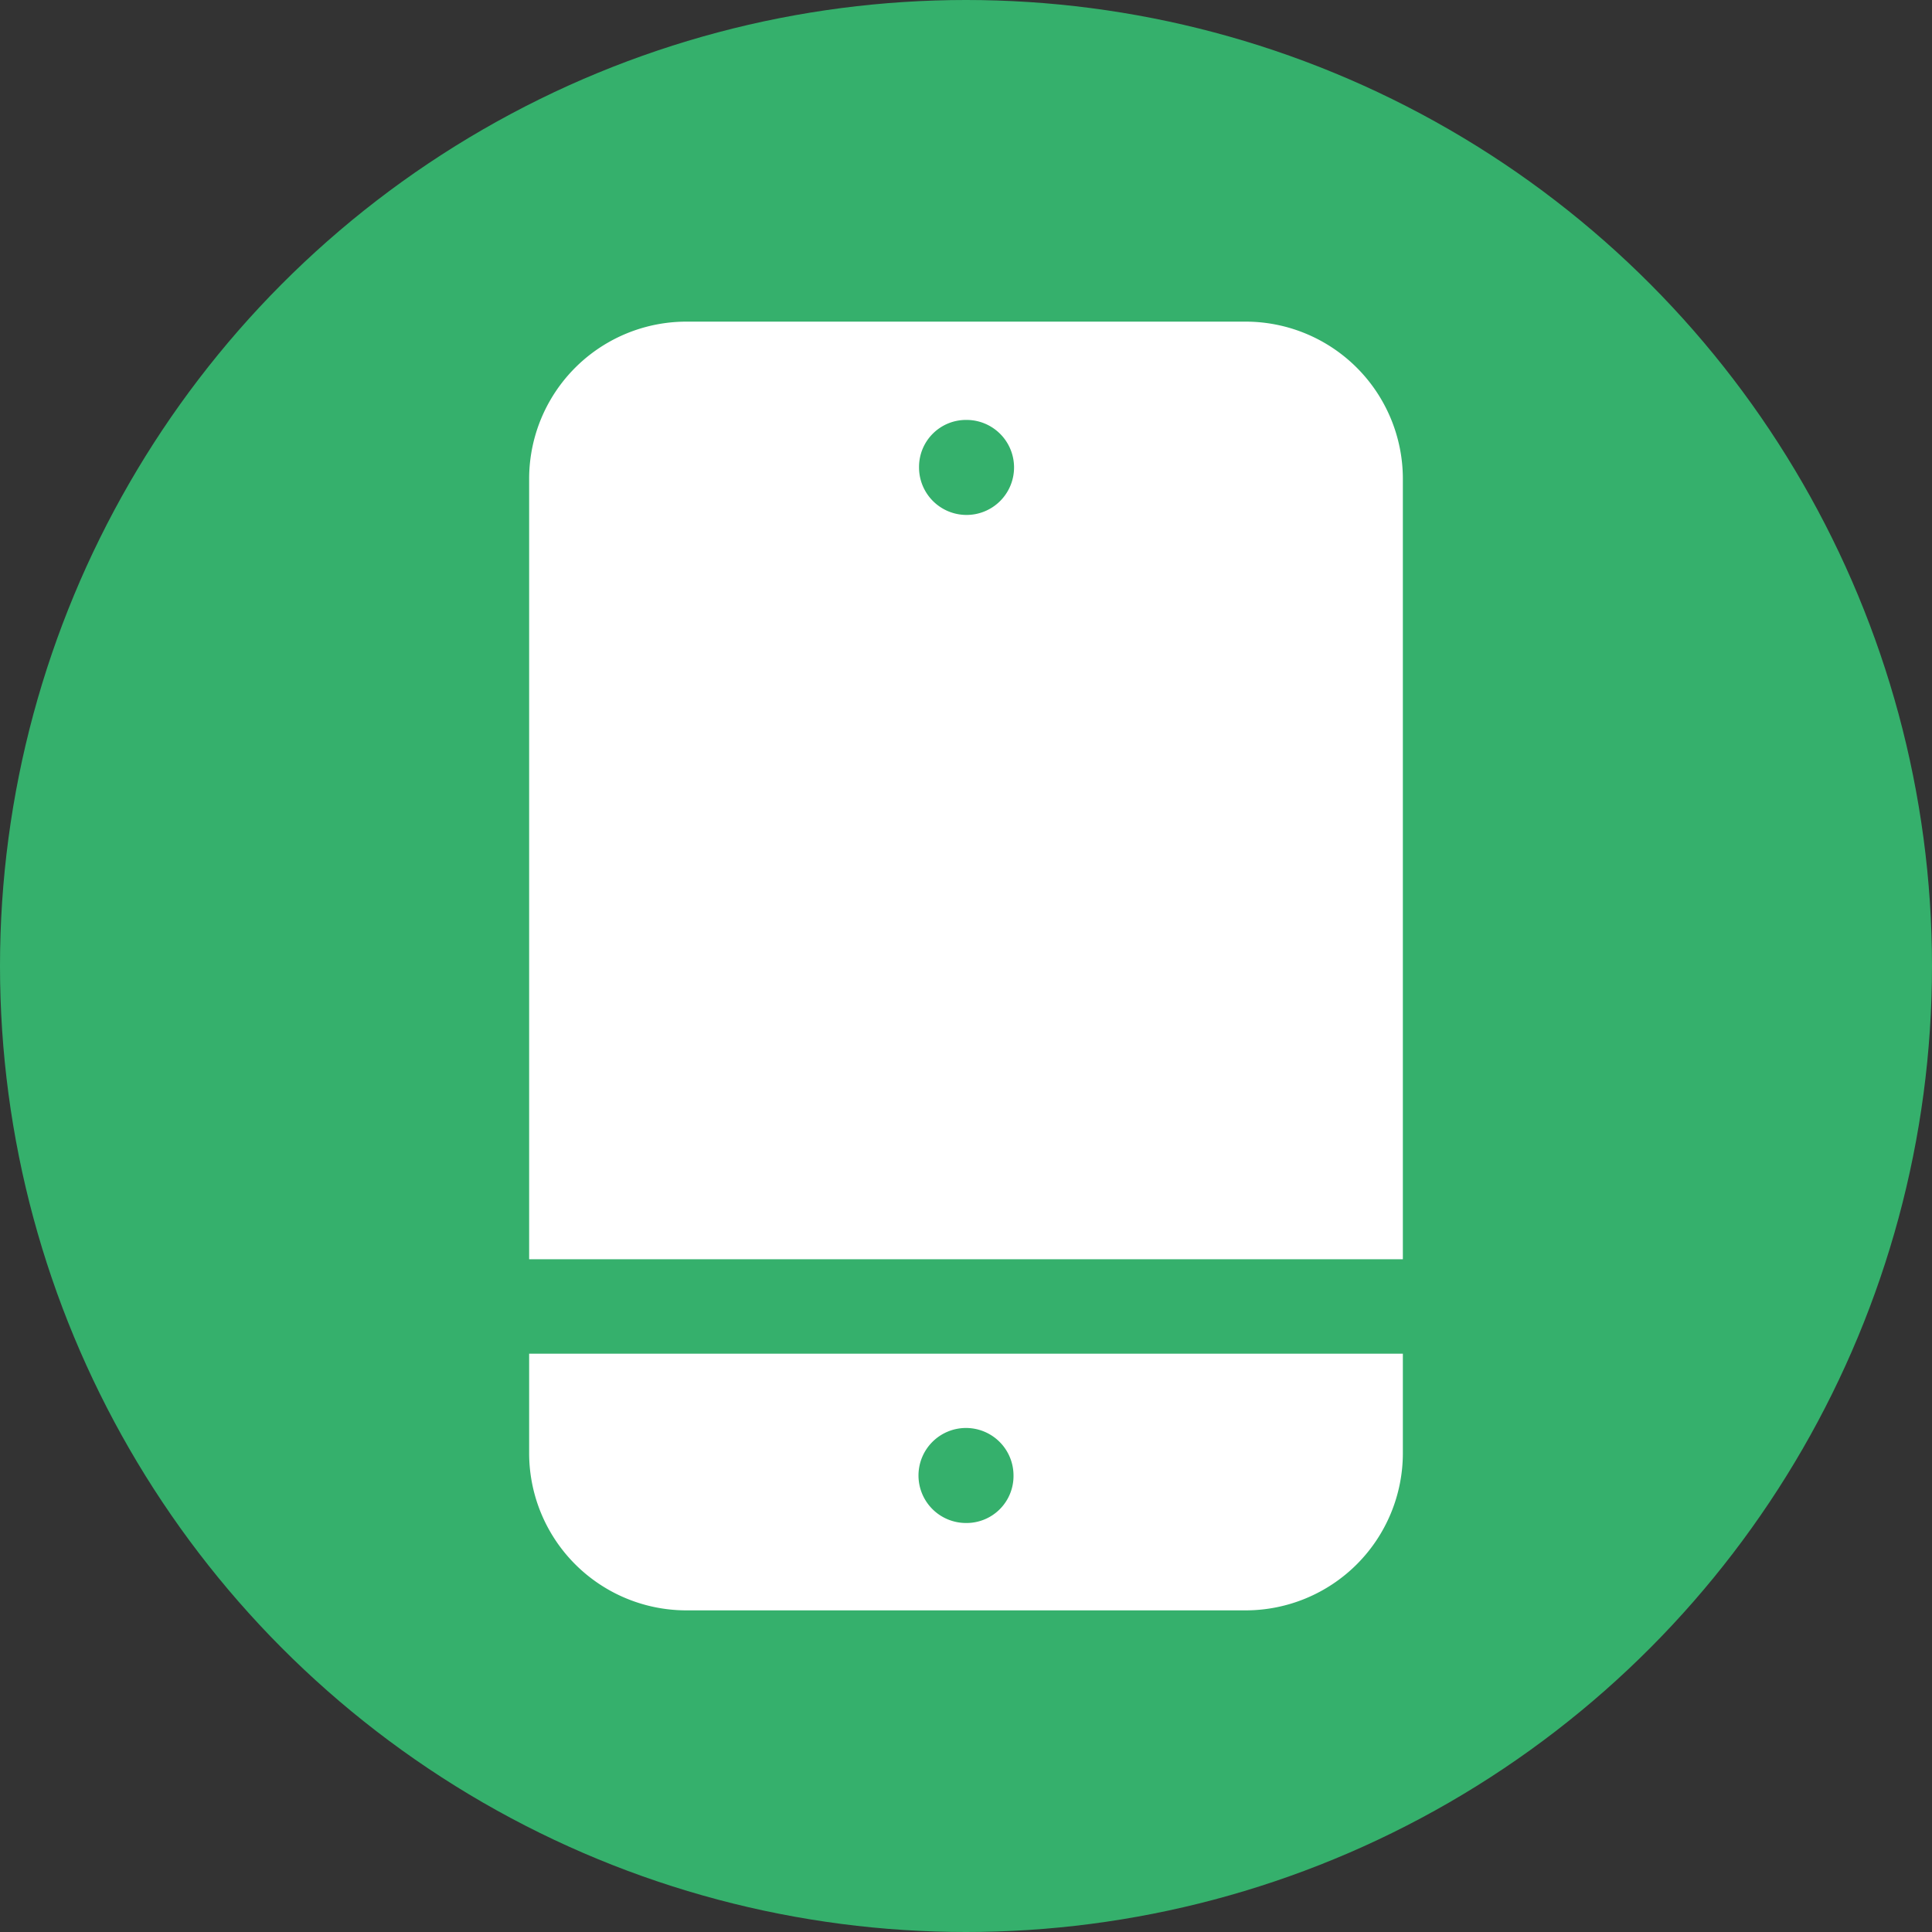 <svg xmlns="http://www.w3.org/2000/svg" viewBox="0 0 35.38 35.38"><rect x="0" y="0" width="35.38" height="35.38" fill="#333333" stroke="none"/><defs><style>.cls-1{fill:#35b06c;}.cls-2{fill:#fff;}</style></defs><title>Recurso 3</title><g id="Capa_2" data-name="Capa 2"><g id="ELEMENTS"><circle class="cls-1" cx="17.69" cy="17.69" r="17.69"/><path class="cls-2" d="M25.69,23.06V8.77a2.88,2.88,0,0,0-2.88-2.88H12.58A2.88,2.88,0,0,0,9.69,8.77V23.06Zm-8-15.37a.87.87,0,1,1-.86.86A.86.86,0,0,1,17.69,7.69Z"/><path class="cls-2" d="M9.69,24.79v1.82a2.88,2.88,0,0,0,2.89,2.88H22.81a2.88,2.88,0,0,0,2.88-2.88V24.79Zm8,3.1a.87.87,0,1,1,.87-.87A.86.86,0,0,1,17.69,27.89Z"/></g></g></svg>